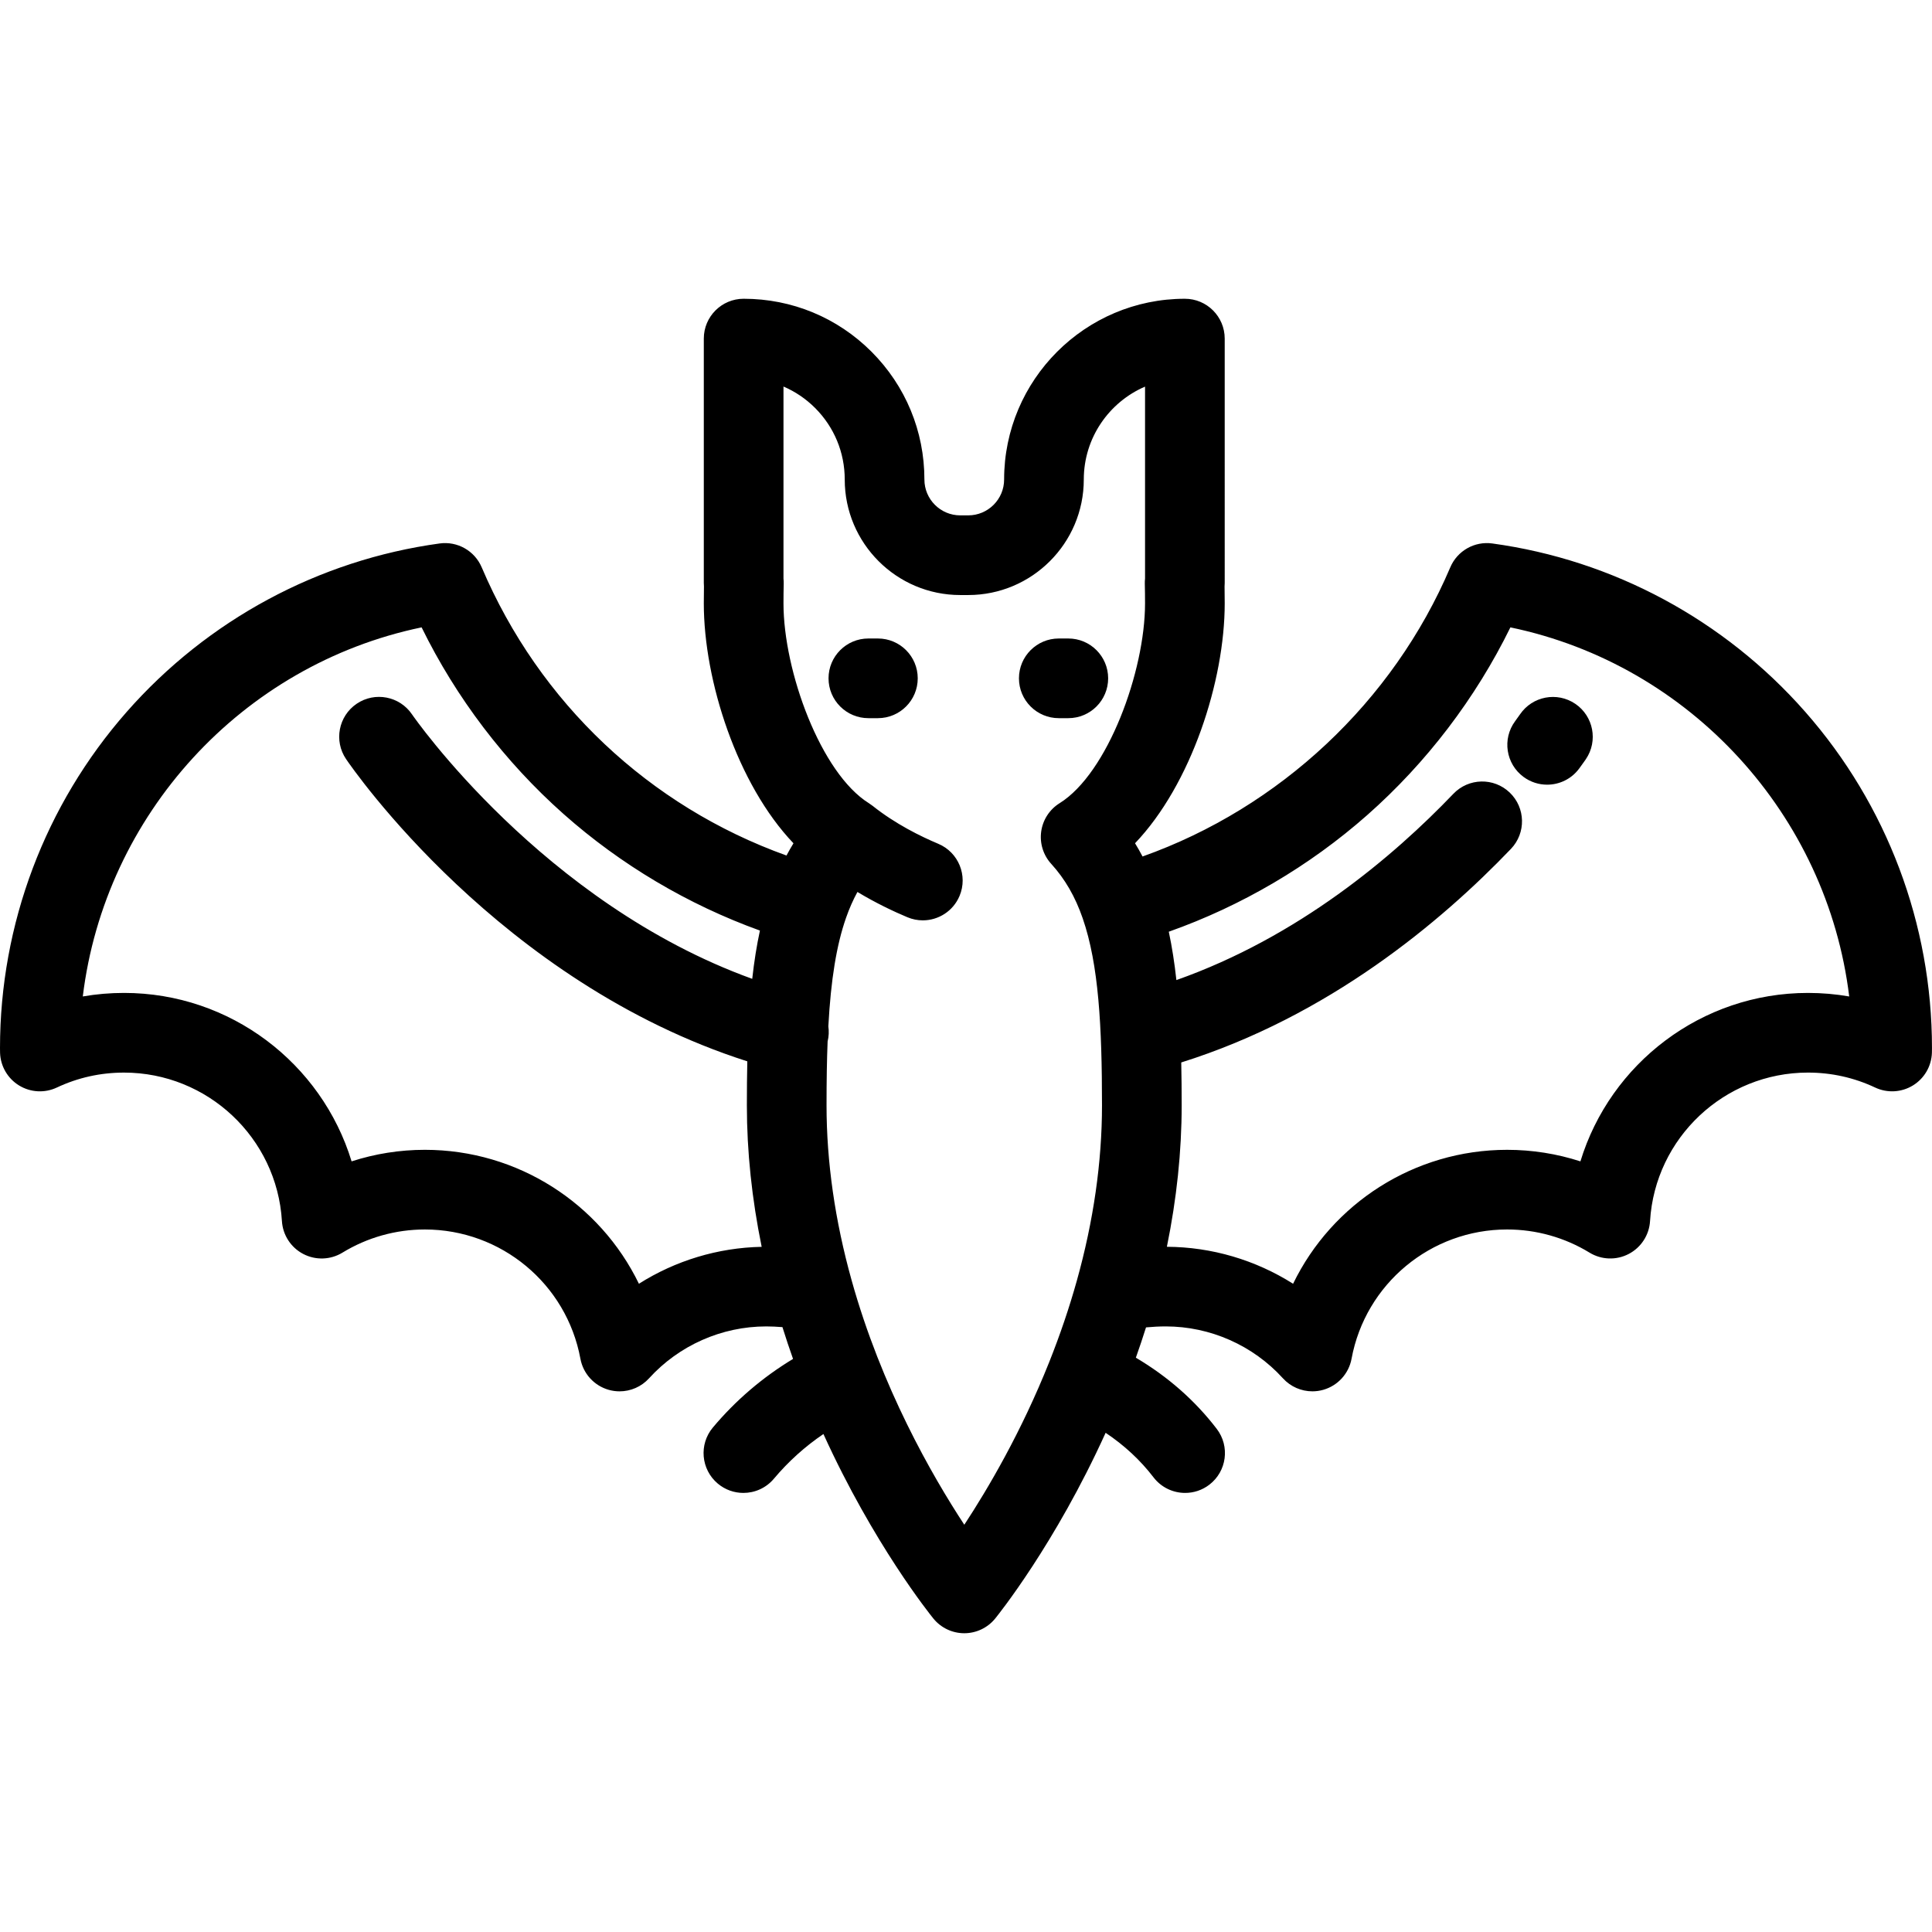 <?xml version="1.0" encoding="iso-8859-1"?>
<!-- Generator: Adobe Illustrator 19.0.0, SVG Export Plug-In . SVG Version: 6.00 Build 0)  -->
<svg version="1.1" id="Layer_1" xmlns="http://www.w3.org/2000/svg" xmlns:xlink="http://www.w3.org/1999/xlink" x="0px" y="0px"
	 viewBox="0 0 512 512" style="enable-background:new 0 0 512 512;" xml:space="preserve">
<g>
	<g>
		<path d="M478.425,188.665c-21.45-24.398-50.905-40.252-82.938-44.64c-4.722-0.654-9.283,1.945-11.148,6.326
			c-15.166,35.645-45.262,63.738-81.554,76.629c-0.631-1.196-1.287-2.371-1.988-3.507c14.883-15.593,23.764-43.033,23.764-63.57
			c0-1.596-0.014-3.104-0.04-4.497c0.026-0.305,0.04-0.612,0.04-0.922V89.731c0-5.83-4.727-10.557-10.557-10.557
			c-26.414,0-47.903,21.489-47.903,47.903c0,5.237-4.266,9.499-9.509,9.499h-2.116c-5.237,0-9.499-4.261-9.499-9.499
			c0-12.787-4.979-24.816-14.026-33.878c-9.045-9.044-21.076-14.026-33.878-14.026c-5.83,0-10.557,4.726-10.557,10.557v64.753
			c0,0.308,0.014,0.614,0.041,0.917c-0.026,1.387-0.041,2.896-0.041,4.501c0,20.54,8.882,47.985,23.762,63.58
			c-0.648,1.052-1.26,2.137-1.85,3.242c-36.341-13.043-65.49-40.459-80.772-76.374c-1.864-4.38-6.434-6.974-11.147-6.326
			c-32.033,4.388-61.488,20.242-82.938,44.64C11.924,213.291,0,244.929,0,277.751c0,0.428,0.002,0.856,0.018,1.284
			c0.127,3.545,2.025,6.789,5.053,8.635c3.029,1.847,6.781,2.049,9.991,0.539c5.586-2.629,11.575-3.961,17.805-3.961
			c22.13,0,40.511,17.282,41.846,39.344c0.224,3.698,2.37,7.009,5.654,8.722c3.283,1.713,7.227,1.58,10.388-0.352
			c6.569-4.015,14.12-6.137,21.837-6.137c20.217,0,37.555,14.407,41.225,34.258c0.729,3.944,3.63,7.135,7.489,8.233
			c0.955,0.272,1.928,0.404,2.891,0.404c2.931,0,5.782-1.222,7.812-3.455c7.944-8.738,19.264-13.75,31.058-13.75
			c1.375,0,2.821,0.072,4.289,0.187c0.896,2.867,1.835,5.676,2.81,8.424c-8.045,4.862-15.165,10.942-21.236,18.165
			c-3.752,4.463-3.174,11.122,1.288,14.873c1.979,1.664,4.389,2.476,6.787,2.476c3.01,0,5.999-1.279,8.086-3.763
			c3.833-4.559,8.227-8.52,13.127-11.846c13.272,29.165,28.286,47.85,29.136,48.897c2.005,2.466,5.014,3.898,8.192,3.898
			s6.186-1.432,8.192-3.899c0.713-0.877,15.89-19.728,29.265-49.218c4.96,3.316,9.21,7.26,12.689,11.798
			c2.079,2.711,5.213,4.134,8.384,4.134c2.241,0,4.5-0.71,6.416-2.179c4.627-3.547,5.501-10.175,1.954-14.802
			c-5.769-7.526-12.953-13.841-21.43-18.854c0.95-2.686,1.857-5.366,2.693-8.034c1.785-0.165,3.543-0.258,5.221-0.258
			c11.794,0,23.115,5.011,31.058,13.749c2.031,2.234,4.881,3.456,7.812,3.456c0.964,0,1.936-0.132,2.89-0.404
			c3.857-1.099,6.759-4.289,7.489-8.233c3.671-19.851,21.008-34.258,41.226-34.258c7.717,0,15.267,2.122,21.837,6.137
			c3.165,1.933,7.106,2.065,10.389,0.352c3.284-1.714,5.43-5.024,5.653-8.722c1.334-22.061,19.716-39.344,41.846-39.344
			c6.229,0,12.22,1.332,17.806,3.961c3.213,1.512,6.972,1.307,9.999-0.544c3.029-1.851,4.926-5.101,5.046-8.649
			c0.015-0.422,0.017-0.844,0.017-1.266C512,244.929,500.076,213.291,478.425,188.665z M169.319,340.207
			c-10.322-21.272-32.105-35.494-56.726-35.494c-6.629,0-13.177,1.042-19.417,3.061c-7.91-25.933-32.081-44.64-60.307-44.64
			c-3.701,0-7.349,0.314-10.927,0.938c5.845-48.06,42.078-87.897,89.789-97.814c9.151,18.661,22.041,35.635,37.619,49.462
			c15.176,13.471,33.004,24.023,52.04,30.89c-0.848,3.91-1.524,8.131-2.041,12.795c-55.543-20.083-89.806-69.568-90.163-70.091
			c-3.273-4.824-9.838-6.085-14.662-2.811c-4.826,3.273-6.084,9.837-2.811,14.662c1.693,2.496,40.727,59.13,106.332,80.1
			c-0.077,3.512-0.116,7.345-0.116,11.67c0,12.235,1.329,24.795,3.923,37.488C190.247,330.65,178.991,334.086,169.319,340.207z
			 M278.586,228.931c3.641,3.99,6.37,8.712,8.343,14.437c0.001,0.004,0.003,0.008,0.004,0.014
			c4.24,12.243,5.107,28.665,5.107,49.555c0,15.014-2.248,30.657-6.68,46.501c-1.973,7.068-4.434,14.317-7.314,21.543
			c-7.361,18.467-16.198,33.502-22.496,43.09c-8.602-13.108-21.954-36.403-29.87-64.807c-4.404-15.777-6.638-31.364-6.638-46.328
			c0-6.678,0.091-12.123,0.286-16.941c0.329-1.346,0.381-2.703,0.191-4.008c0.671-12.404,2.173-21.593,4.707-28.802
			c0.858-2.456,1.86-4.709,3.001-6.806c4.924,2.962,9.618,5.176,13.244,6.698c1.335,0.561,2.719,0.826,4.082,0.826
			c4.123,0,8.041-2.432,9.739-6.472c2.257-5.375-0.27-11.563-5.647-13.821c-4.613-1.937-11.371-5.251-17.362-10.033
			c-0.01-0.007-0.019-0.013-0.029-0.02c-0.078-0.062-0.161-0.114-0.241-0.173c-0.226-0.169-0.454-0.335-0.689-0.483
			c-0.017-0.011-0.033-0.024-0.05-0.035c-12.753-7.938-22.643-34.988-22.643-52.962c0-1.897,0.021-3.629,0.061-5.147
			c0.013-0.481-0.008-0.961-0.061-1.433v-50.889c3.095,1.325,5.938,3.241,8.385,5.689c5.061,5.069,7.848,11.8,7.848,18.955
			c0,16.879,13.732,30.612,30.612,30.612h2.116c16.885,0,30.623-13.732,30.623-30.612c0-11.025,6.695-20.517,16.233-24.622v50.857
			c-0.053,0.474-0.073,0.953-0.061,1.436c0.04,1.534,0.061,3.267,0.061,5.154c0,17.97-9.891,45.015-22.643,52.951
			c-2.661,1.656-4.451,4.412-4.879,7.518C275.498,223.479,276.473,226.615,278.586,228.931z M479.132,263.135
			c-28.227,0-52.397,18.708-60.306,44.64c-6.24-2.019-12.788-3.061-19.418-3.061c-24.621,0-46.404,14.221-56.726,35.494
			c-9.927-6.281-21.52-9.741-33.446-9.798c2.591-12.69,3.918-25.243,3.918-37.471c0-3.928-0.035-7.713-0.112-11.379
			c38.968-12.224,68.811-37.203,87.375-56.599c4.031-4.212,3.885-10.894-0.328-14.926c-4.211-4.031-10.892-3.886-14.926,0.327
			c-15.992,16.709-41.123,37.963-73.407,49.369c-0.494-4.501-1.152-8.768-2.014-12.816c19.225-6.807,37.237-17.362,52.573-30.897
			c15.733-13.885,28.741-30.963,37.956-49.757c47.71,9.917,83.944,49.754,89.788,97.814
			C486.48,263.449,482.834,263.135,479.132,263.135z"/>
	</g>
</g>
<g>
	<g>
		<path d="M417.469,186.521c-4.816-3.269-11.367-2.025-14.646,2.784c-0.057,0.083-0.5,0.727-1.313,1.834
			c-3.454,4.697-2.447,11.304,2.25,14.758c1.884,1.385,4.074,2.052,6.246,2.052c3.243,0,6.444-1.49,8.512-4.303
			c1.174-1.595,1.77-2.479,1.77-2.479C423.545,196.344,422.286,189.789,417.469,186.521z"/>
	</g>
</g>
<g>
	<g>
		<path d="M232.653,169.207h-2.526c-5.83,0-10.557,4.726-10.557,10.557s4.726,10.557,10.557,10.557h2.526
			c5.83,0,10.557-4.726,10.557-10.557S238.483,169.207,232.653,169.207z"/>
	</g>
</g>
<g>
	<g>
		<path d="M283.115,169.207h-2.526c-5.829,0-10.557,4.726-10.557,10.557s4.727,10.557,10.557,10.557h2.526
			c5.829,0,10.557-4.726,10.557-10.557S288.944,169.207,283.115,169.207z"/>
	</g>
</g>
<g>
</g>
<g>
</g>
<g>
</g>
<g>
</g>
<g>
</g>
<g>
</g>
<g>
</g>
<g>
</g>
<g>
</g>
<g>
</g>
<g>
</g>
<g>
</g>
<g>
</g>
<g>
</g>
<g>
</g>
</svg>
